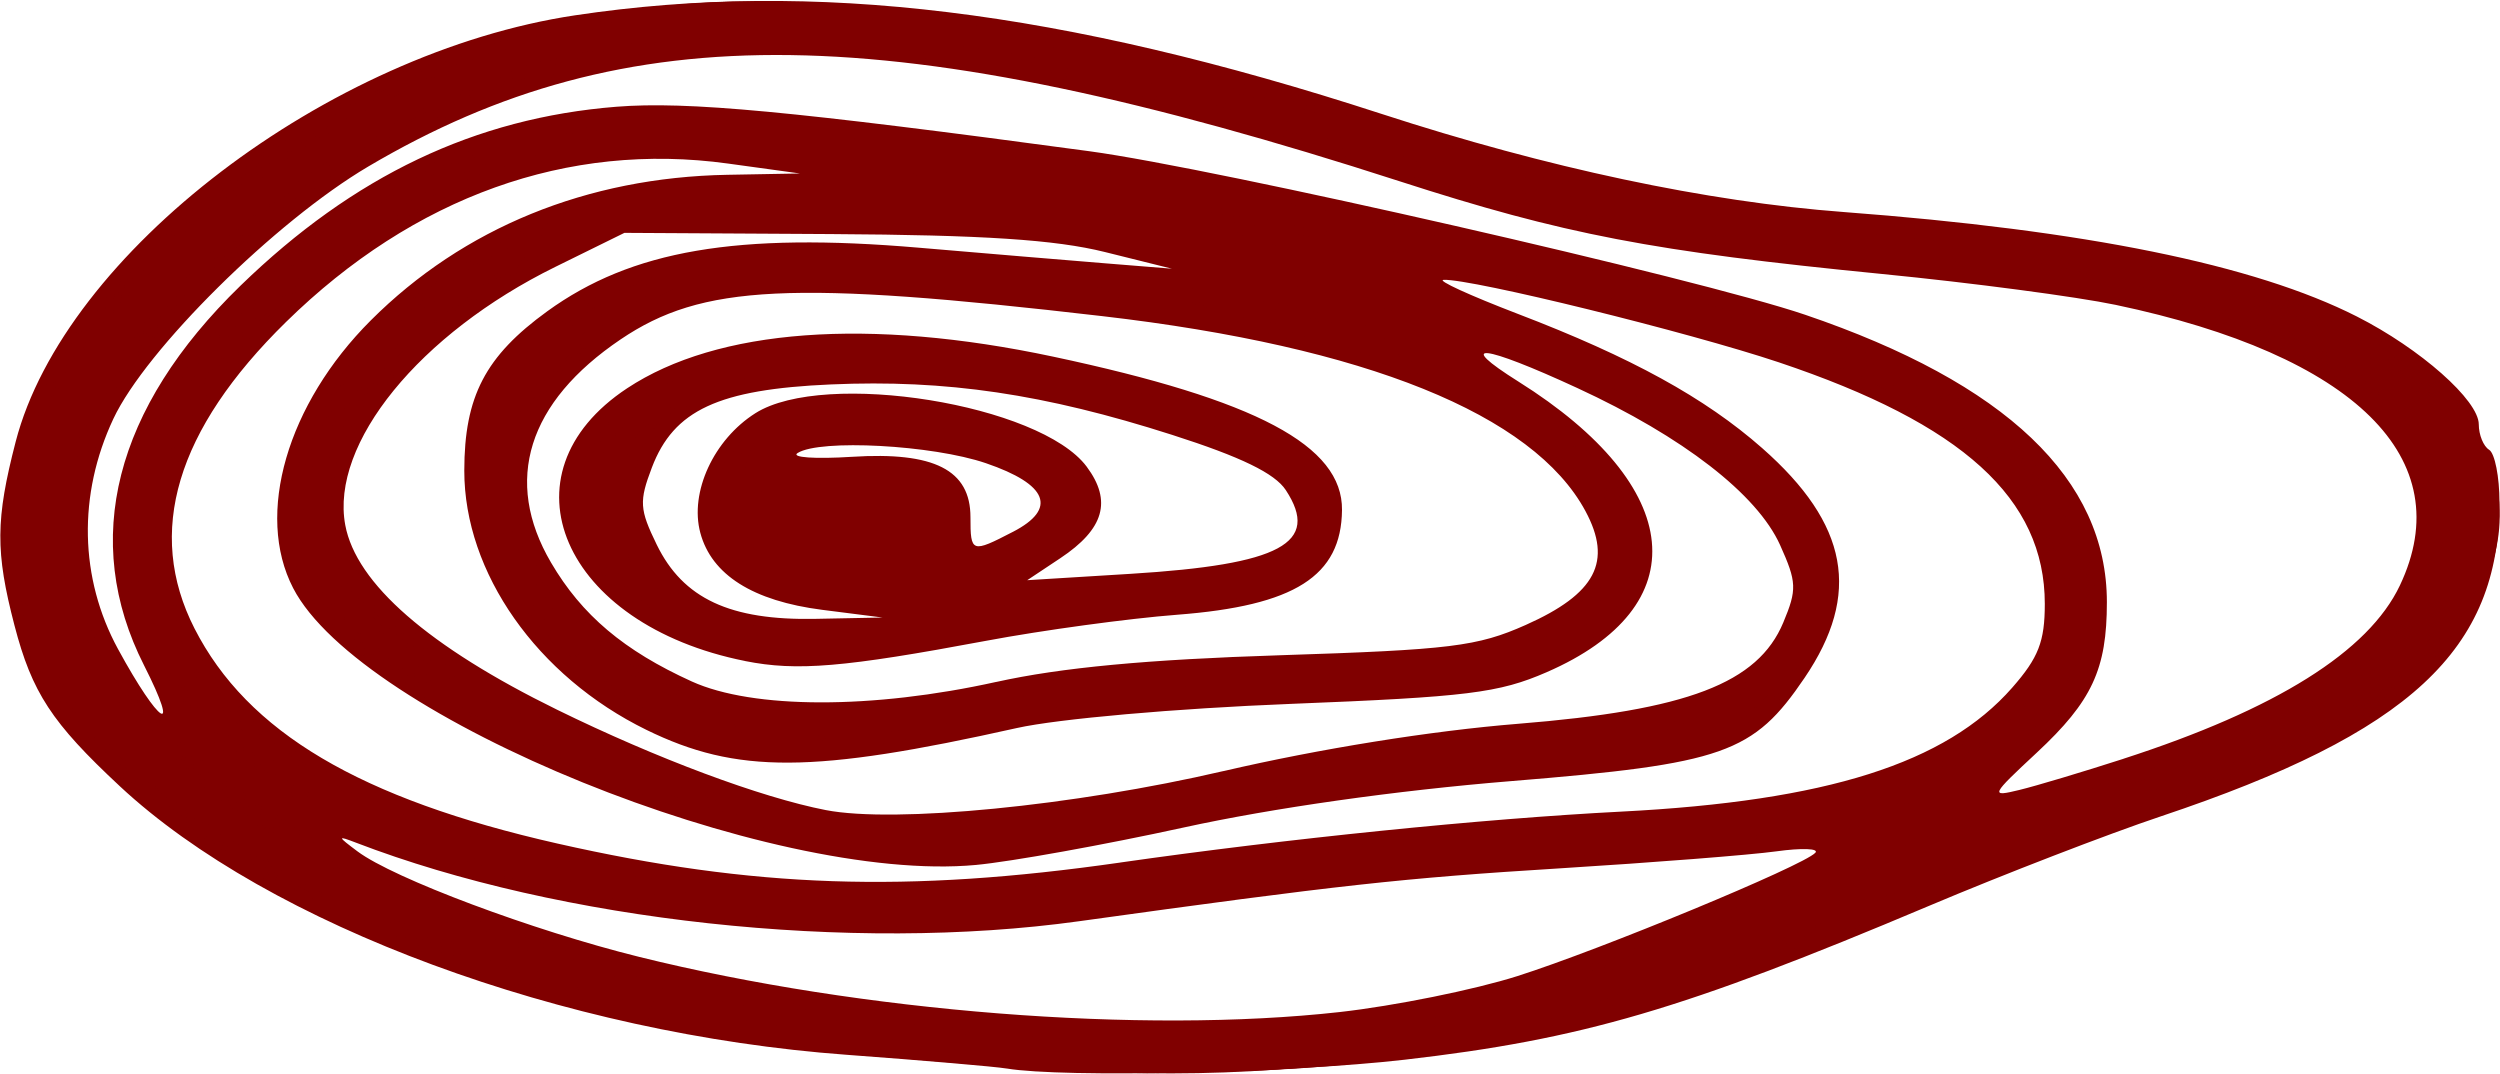 <?xml version="1.0" encoding="UTF-8" standalone="no"?>
<!-- Created with Inkscape (http://www.inkscape.org/) -->

<svg
   xmlns:dc="http://purl.org/dc/elements/1.1/"
   xmlns:cc="http://creativecommons.org/ns#"
   xmlns:rdf="http://www.w3.org/1999/02/22-rdf-syntax-ns#"
   xmlns:svg="http://www.w3.org/2000/svg"
   xmlns="http://www.w3.org/2000/svg"
   xmlns:sodipodi="http://sodipodi.sourceforge.net/DTD/sodipodi-0.dtd"
   xmlns:inkscape="http://www.inkscape.org/namespaces/inkscape"
   width="242"
   height="104"
   viewBox="0 0 64.029 27.517"
   version="1.1"
   id="svg8"
   inkscape:version="0.92.4 (5da689c313, 2019-01-14)"
   sodipodi:docname="favicon.svg">
  <defs
     id="defs2" />
  <sodipodi:namedview
     id="base"
     pagecolor="#ffffff"
     bordercolor="#666666"
     borderopacity="1.0"
     inkscape:pageopacity="0.0"
     inkscape:pageshadow="2"
     inkscape:zoom="1.979899"
     inkscape:cx="40.636751"
     inkscape:cy="51.257825"
     inkscape:document-units="mm"
     inkscape:current-layer="layer1"
     showgrid="false"
     units="px"
     inkscape:window-width="1920"
     inkscape:window-height="1017"
     inkscape:window-x="-8"
     inkscape:window-y="-8"
     inkscape:window-maximized="1" />
  <g
     inkscape:label="Layer 1"
     inkscape:groupmode="layer"
     id="layer1"
     transform="translate(0,-269.483)">
    <g
       id="g837"
       transform="translate(-114.396,61.057)"
       style="fill:#800000">
      <path
         style="fill:#800000;stroke-width:0.265"
         d="m 140.177,235.793 c -0.291,-0.049 -2.137,-0.207 -4.101,-0.352 -7.256,-0.533 -14.789,-3.316 -18.61,-6.877 -1.746,-1.627 -2.252,-2.399 -2.701,-4.125 -0.489,-1.878 -0.483,-2.711 0.032,-4.7 1.25,-4.826 8.001,-9.972 14.328,-10.921 6.104,-0.916 12.465,-0.139 20.648,2.523 4.264,1.387 8.33,2.251 11.837,2.515 6.201,0.467 10.526,1.347 13.147,2.675 1.628,0.825 3.125,2.149 3.125,2.765 0,0.267 0.119,0.56 0.265,0.65 0.146,0.09 0.265,0.694 0.265,1.343 0,3.784 -2.289,5.908 -8.672,8.045 -1.35,0.452 -4.029,1.486 -5.953,2.299 -6.28,2.651 -8.875,3.412 -13.421,3.935 -2.939,0.338 -8.754,0.466 -10.186,0.225 z m 8.527,-1.446 c 1.404,-0.157 3.453,-0.571 4.554,-0.921 2.137,-0.679 7.315,-2.822 7.631,-3.158 0.105,-0.111 -0.345,-0.128 -1,-0.037 -0.655,0.091 -3.155,0.287 -5.556,0.436 -4.027,0.25 -5.623,0.426 -12.303,1.354 -5.834,0.811 -13.278,0.001 -18.521,-2.014 -0.479,-0.184 -0.475,-0.163 0.043,0.225 0.924,0.691 4.486,2.026 7.215,2.702 5.697,1.412 12.871,1.977 17.938,1.413 z m -5.617,-3.83 c 4.278,-0.613 9.288,-1.122 12.832,-1.304 5.262,-0.27 8.312,-1.237 10.012,-3.173 0.674,-0.768 0.836,-1.183 0.836,-2.147 0,-2.698 -2.105,-4.61 -6.811,-6.187 -2.318,-0.776 -7.852,-2.139 -8.585,-2.113 -0.191,0.007 0.666,0.399 1.902,0.873 2.901,1.11 4.793,2.15 6.254,3.436 2.213,1.948 2.544,3.736 1.088,5.884 -1.314,1.938 -2.063,2.201 -7.52,2.646 -2.944,0.24 -6.097,0.687 -8.388,1.189 -2.019,0.442 -4.411,0.873 -5.316,0.958 -5.267,0.492 -15.769,-3.767 -17.488,-7.092 -0.976,-1.887 -0.155,-4.713 1.99,-6.856 2.37,-2.368 5.539,-3.662 9.129,-3.728 l 1.863,-0.034 -1.844,-0.254 c -4.103,-0.566 -8.046,0.848 -11.319,4.057 -2.817,2.763 -3.601,5.387 -2.345,7.85 1.353,2.653 4.24,4.364 9.296,5.509 5.023,1.137 8.946,1.27 14.413,0.487 z m 2.646,-2.342 c 2.456,-0.572 5.33,-1.033 7.541,-1.211 4.339,-0.349 6.145,-1.038 6.795,-2.594 0.354,-0.847 0.346,-1.034 -0.082,-1.985 -0.586,-1.3 -2.484,-2.77 -5.191,-4.02 -2.431,-1.123 -3.161,-1.203 -1.509,-0.165 4.285,2.692 4.582,5.763 0.72,7.443 -1.223,0.532 -2.03,0.632 -6.555,0.811 -2.934,0.116 -5.958,0.383 -7.011,0.618 -5.225,1.169 -7.178,1.179 -9.49,0.047 -2.801,-1.372 -4.666,-4.026 -4.664,-6.639 0.001,-1.9 0.539,-2.932 2.126,-4.082 2.157,-1.563 4.864,-2.026 9.515,-1.628 1.673,0.143 3.817,0.323 4.763,0.399 l 1.72,0.139 -1.72,-0.428 c -1.268,-0.315 -3.11,-0.436 -7.011,-0.459 l -5.292,-0.031 -1.771,0.872 c -3.479,1.713 -5.766,4.524 -5.379,6.611 0.278,1.498 2.137,3.118 5.429,4.732 2.548,1.249 5.214,2.245 6.879,2.569 1.764,0.343 6.351,-0.107 10.186,-1 z m 23.043,-0.314 c 3.915,-1.265 6.282,-2.748 7.085,-4.44 1.54,-3.245 -1.146,-5.897 -7.28,-7.187 -0.99,-0.208 -3.679,-0.564 -5.974,-0.79 -5.898,-0.581 -8.154,-1.015 -12.376,-2.379 -12.98,-4.194 -19.772,-4.29 -26.407,-0.372 -2.377,1.404 -5.692,4.685 -6.525,6.459 -0.912,1.941 -0.868,4.083 0.119,5.897 1.06,1.948 1.62,2.298 0.666,0.416 -1.621,-3.197 -0.759,-6.588 2.473,-9.724 2.898,-2.813 6.006,-4.292 9.625,-4.581 1.809,-0.144 4.474,0.106 12.113,1.139 3.269,0.442 15.605,3.26 18.332,4.188 5.146,1.751 7.73,4.211 7.73,7.362 0,1.718 -0.382,2.538 -1.795,3.854 -1.184,1.102 -1.201,1.139 -0.445,0.955 0.432,-0.105 1.63,-0.464 2.662,-0.797 z m -28.864,-1.969 c 1.662,-0.368 3.86,-0.575 7.276,-0.684 4.358,-0.14 5.047,-0.225 6.283,-0.775 1.797,-0.801 2.228,-1.622 1.531,-2.917 -1.335,-2.479 -5.622,-4.209 -12.374,-4.993 -7.954,-0.924 -10.252,-0.813 -12.335,0.594 -2.385,1.611 -3.013,3.622 -1.785,5.717 0.788,1.345 1.868,2.257 3.606,3.046 1.564,0.709 4.628,0.714 7.798,0.011 z m -6.431,-0.536 c -4.68,-0.933 -6.348,-4.791 -3.021,-6.987 2.311,-1.526 6.189,-1.813 10.907,-0.809 5.212,1.109 7.416,2.279 7.4,3.928 -0.017,1.694 -1.211,2.452 -4.225,2.683 -1.237,0.095 -3.44,0.395 -4.895,0.668 -3.638,0.681 -4.841,0.782 -6.166,0.518 z m 1.973,-1.311 c -1.774,-0.227 -2.834,-0.896 -3.122,-1.972 -0.279,-1.041 0.343,-2.389 1.412,-3.065 1.773,-1.119 7.292,-0.228 8.483,1.369 0.655,0.879 0.448,1.599 -0.674,2.345 l -0.848,0.564 2.646,-0.163 c 3.847,-0.237 4.867,-0.786 3.977,-2.144 -0.282,-0.43 -1.144,-0.849 -2.908,-1.414 -3.279,-1.05 -5.792,-1.422 -8.744,-1.293 -2.882,0.126 -4.025,0.657 -4.585,2.13 -0.329,0.864 -0.316,1.07 0.125,1.974 0.674,1.381 1.878,1.943 4.065,1.9 l 1.72,-0.034 z m 4.884,-1.997 c 1.143,-0.591 0.898,-1.216 -0.692,-1.759 -1.368,-0.467 -4.251,-0.622 -4.822,-0.26 -0.179,0.114 0.446,0.157 1.389,0.097 2.112,-0.135 3.038,0.337 3.038,1.546 0,0.913 0.03,0.923 1.088,0.375 z"
         id="path851"
         inkscape:connector-curvature="0" />
      <path
         style="fill:#800000;stroke-width:0.265"
         d="m 137.664,235.547 c -9.082,-0.808 -16.988,-3.779 -20.744,-7.794 -2.179,-2.33 -2.861,-4.687 -2.153,-7.447 0.539,-2.105 1.559,-3.695 3.651,-5.691 3.327,-3.176 7.085,-5.14 11.045,-5.773 3.145,-0.503 4.856,-0.503 8.864,-0.004 3.602,0.449 7.804,1.474 12.423,3.032 3.85,1.298 5.972,1.715 11.423,2.244 6.987,0.678 9.658,1.237 12.402,2.593 4.422,2.185 5.104,5.941 1.654,9.109 -1.509,1.386 -2.535,1.909 -6.312,3.219 -1.658,0.575 -4.622,1.728 -6.587,2.561 -4.392,1.863 -5.789,2.353 -8.996,3.159 -4.73,1.189 -9.609,1.42 -16.669,0.792 z m 10.55,-0.921 c 3.487,-0.367 5.063,-0.824 10.485,-3.035 2.619,-1.069 6.413,-2.434 8.43,-3.034 5.458,-1.624 8.03,-3.093 9.003,-5.146 0.82,-1.727 0.409,-3.426 -1.146,-4.734 -2.151,-1.81 -5.847,-2.835 -12.524,-3.475 -5.857,-0.561 -7.141,-0.811 -12.362,-2.404 -6.119,-1.867 -6.303,-1.916 -9.51,-2.519 -3.393,-0.638 -8.421,-0.692 -11.143,-0.12 -3.586,0.754 -8.564,3.777 -10.801,6.558 -2.316,2.879 -2.819,6.02 -1.37,8.546 2.569,4.478 10.963,8.171 20.653,9.085 6.096,0.575 7.175,0.604 10.285,0.276 z m -16.371,-2.803 c -5.435,-0.731 -9.9,-2.403 -12.084,-4.524 -3.708,-3.603 -2.707,-8.938 2.38,-12.686 3.116,-2.295 5.817,-3.264 9.107,-3.264 3.03,0 13.797,1.429 17,2.257 0.8,0.207 2.229,0.551 3.175,0.765 11.121,2.517 14.246,3.87 16.05,6.949 0.521,0.889 0.694,1.547 0.694,2.635 0,1.95 -0.944,3.3 -3.154,4.51 -2.053,1.124 -4.444,1.585 -10.096,1.947 -2.432,0.155 -7.187,0.633 -10.569,1.061 -6.77,0.857 -8.397,0.903 -12.505,0.35 z m 10.98,-1.018 c 3.57,-0.579 8.854,-1.14 12.568,-1.334 3.906,-0.205 6.409,-0.668 8.289,-1.533 4.97,-2.288 4.343,-6.823 -1.312,-9.485 -2.257,-1.062 -12.803,-3.843 -16.37,-4.317 -0.983,-0.13 -0.955,-0.104 0.397,0.368 0.8,0.279 2.884,0.954 4.63,1.499 8.613,2.688 11.79,5.946 9.428,9.669 -1.241,1.956 -1.788,2.119 -9.191,2.744 -2.489,0.21 -4.833,0.499 -5.21,0.642 -1.225,0.466 -6.264,1.344 -7.713,1.344 -3.935,0 -11.902,-2.826 -14.687,-5.21 -1.381,-1.182 -1.865,-2.128 -1.865,-3.649 0,-2.319 1.374,-4.448 4.006,-6.205 2.45,-1.636 4.405,-2.134 8.378,-2.134 4.048,0 4.072,-0.412 0.044,-0.752 -5.778,-0.487 -9.047,0.569 -12.615,4.074 -3.443,3.383 -3.921,6.356 -1.526,9.496 2.257,2.959 9.222,5.113 16.662,5.152 2.083,0.011 4.746,-0.149 6.085,-0.366 z m 2.666,-2.377 c 2.281,-0.529 5.402,-1.039 7.389,-1.206 4.155,-0.35 4.453,-0.413 5.911,-1.245 1.558,-0.889 2.066,-2.062 1.491,-3.439 -0.548,-1.312 -1.033,-1.824 -2.846,-3.005 -2.866,-1.868 -6.57,-3.139 -13.552,-4.653 -2.746,-0.595 -3.854,-0.693 -8.202,-0.72 l -5.027,-0.032 -2.018,0.964 c -4.026,1.923 -6.176,4.749 -5.493,7.221 0.137,0.495 0.758,1.357 1.412,1.96 1.898,1.75 8.318,4.73 11.127,5.166 1.903,0.295 6.002,-0.127 9.809,-1.01 z m -13.412,-1.04 c -2.856,-1.021 -5.174,-3.509 -5.633,-6.047 -0.421,-2.328 0.907,-4.408 3.607,-5.65 1.592,-0.732 1.815,-0.762 5.365,-0.738 2.223,0.015 5.397,0.259 7.938,0.61 6.341,0.875 9.745,2.192 12.005,4.644 0.914,0.992 1.092,1.363 1.092,2.284 0,0.915 -0.156,1.247 -0.934,1.98 -0.514,0.484 -1.377,1.017 -1.918,1.184 -0.541,0.166 -3.246,0.393 -6.011,0.503 -3.915,0.156 -5.719,0.355 -8.157,0.898 -3.4,0.758 -5.851,0.869 -7.352,0.333 z m 7.704,-1.258 c 1.82,-0.403 3.937,-0.604 7.673,-0.73 4.569,-0.154 5.283,-0.239 6.235,-0.743 1.386,-0.733 1.787,-1.236 1.76,-2.205 -0.03,-1.048 -0.851,-2.146 -2.345,-3.136 -2.662,-1.763 -6.513,-2.705 -13.588,-3.323 -6.304,-0.55 -8.423,-0.172 -10.465,1.87 -1.674,1.674 -1.807,3.648 -0.378,5.62 2.181,3.011 5.689,3.846 11.108,2.647 z m -6.404,-1.027 c -4.331,-0.74 -5.932,-4.627 -2.724,-6.61 2.166,-1.339 5.362,-1.641 9.525,-0.9 3.937,0.7 6.619,1.61 7.67,2.601 1.128,1.064 1.154,1.479 0.165,2.586 -0.732,0.819 -0.892,0.869 -3.77,1.18 -1.653,0.178 -3.959,0.497 -5.123,0.708 -3.202,0.58 -4.378,0.669 -5.743,0.436 z m 5.214,-0.932 c 0.582,-0.211 2.487,-0.515 4.233,-0.675 3.539,-0.325 4.519,-0.596 4.932,-1.368 0.532,-0.995 -0.458,-1.818 -3.351,-2.787 -3.151,-1.056 -6.13,-1.49 -8.998,-1.311 -3.294,0.206 -4.622,1.143 -4.622,3.264 0,1.284 0.735,2.374 1.962,2.908 1.079,0.47 4.513,0.452 5.843,-0.031 z m -5.068,-0.898 c -1.525,-0.93 -1.405,-2.987 0.233,-3.986 2.19,-1.335 8.353,-0.078 8.619,1.759 0.11,0.76 -1.233,1.834 -2.919,2.335 -1.966,0.584 -4.886,0.531 -5.933,-0.108 z m 7.267,-1.253 c 1.465,-0.925 -0.414,-2.216 -3.499,-2.404 -1.801,-0.11 -3.33,0.201 -3.33,0.679 0,0.125 0.923,0.174 2.051,0.109 1.743,-0.101 2.145,-0.042 2.681,0.392 0.525,0.425 0.582,0.602 0.34,1.054 -0.521,0.974 0.351,1.059 1.758,0.171 z m 3.682,-8.185 c -0.088,-0.088 -0.316,-0.097 -0.507,-0.021 -0.211,0.085 -0.148,0.147 0.16,0.16 0.279,0.011 0.435,-0.051 0.347,-0.139 z"
         id="path849"
         inkscape:connector-curvature="0" />
      <path
         style="fill:#800000;stroke-width:0.265"
         d="m 140.971,235.78 c -8.535,-0.689 -13.133,-1.74 -18.256,-4.171 -8.982,-4.263 -10.684,-10.555 -4.517,-16.704 1.93,-1.924 3.379,-2.94 6.206,-4.351 3.073,-1.533 5.048,-1.947 9.292,-1.946 5.028,0.001 8.462,0.652 15.875,3.008 5.288,1.68 7.002,2.027 13.102,2.649 5.537,0.565 7.274,0.844 9.255,1.489 5.716,1.86 7.776,5.043 5.547,8.574 -1.25,1.98 -3.149,3.113 -8.029,4.79 -1.691,0.581 -4.324,1.599 -5.852,2.263 -8.475,3.683 -15.228,4.996 -22.622,4.399 z m 8.077,-1.154 c 2.916,-0.352 5,-0.987 9.568,-2.916 2.057,-0.869 5.701,-2.18 8.098,-2.915 5.929,-1.816 7.742,-2.781 9.165,-4.877 0.817,-1.204 0.909,-2.969 0.216,-4.145 -0.571,-0.969 -2.627,-2.35 -4.564,-3.065 -1.813,-0.67 -5.501,-1.301 -9.707,-1.661 -4.708,-0.404 -6.955,-0.86 -12.193,-2.476 -5.967,-1.84 -7.235,-2.157 -10.678,-2.662 -3.533,-0.518 -5.618,-0.52 -8.596,-0.009 -3.968,0.681 -8.642,3.26 -11.334,6.254 -4.946,5.501 -3.14,10.779 5.015,14.666 4.664,2.223 8.442,3.114 16.536,3.902 2.11,0.205 6.378,0.157 8.474,-0.096 z m -18.131,-3.033 c -6.811,-1.068 -11.087,-3.298 -12.717,-6.629 -1.401,-2.863 -0.532,-5.822 2.645,-9.009 2.282,-2.29 5.322,-3.901 8.295,-4.396 1.994,-0.332 3.222,-0.235 12.758,1.007 3.356,0.437 15.649,3.229 18.525,4.208 5.129,1.745 7.647,4.117 7.663,7.222 0.01,2.026 -1.179,3.505 -3.772,4.691 -1.974,0.903 -4.55,1.333 -10.113,1.689 -2.474,0.158 -6.701,0.585 -9.393,0.948 -5.433,0.732 -10.335,0.828 -13.891,0.27 z m 11.788,-0.668 c 2.418,-0.459 7.802,-1.043 12.157,-1.318 5.122,-0.325 7.787,-0.873 9.613,-1.979 2.148,-1.3 2.919,-2.779 2.502,-4.798 -0.652,-3.152 -4.542,-5.189 -13.835,-7.244 -1.455,-0.322 -3.063,-0.696 -3.572,-0.832 -3.445,-0.92 -8.379,-1.642 -7.892,-1.155 0.073,0.073 0.837,0.262 1.698,0.42 3.014,0.552 10.468,2.899 12.675,3.991 3.098,1.532 5.161,3.655 5.161,5.309 0,1.548 -1.476,3.577 -3.029,4.166 -0.429,0.163 -2.989,0.471 -5.689,0.686 -2.7,0.215 -5.801,0.615 -6.893,0.89 -3.399,0.856 -7.084,1.379 -8.413,1.196 -5.584,-0.771 -12.971,-3.91 -14.607,-6.208 -2.474,-3.474 1.322,-8.887 7.328,-10.452 0.957,-0.249 2.786,-0.398 4.965,-0.403 3.953,-0.009 4.001,-0.329 0.119,-0.806 -4.802,-0.591 -7.91,-0.005 -11.054,2.081 -3.031,2.012 -5.002,4.538 -5.464,7.004 -0.392,2.088 1.466,5.221 3.962,6.685 2.197,1.288 6.798,2.549 11.124,3.049 2.091,0.242 7.217,0.085 9.142,-0.281 z m 3.294,-2.458 c 2.487,-0.588 5.272,-1.044 7.458,-1.219 3.954,-0.317 5.284,-0.74 6.43,-2.046 1.307,-1.488 0.982,-2.831 -1.164,-4.808 -3.36,-3.097 -12.232,-5.777 -21.254,-6.419 -5.889,-0.419 -8.305,0.14 -11.606,2.686 -3.291,2.539 -3.868,5.225 -1.608,7.485 1.579,1.579 7.258,4.403 10.632,5.288 0.291,0.076 2.017,0.101 3.836,0.055 2.665,-0.067 4.078,-0.266 7.276,-1.023 z m -12.965,-0.958 c -1.541,-0.272 -3.006,-1.127 -4.42,-2.579 -1.468,-1.507 -2.063,-2.793 -2.063,-4.458 0,-1.517 0.483,-2.467 1.854,-3.639 1.586,-1.358 3.493,-1.863 6.915,-1.832 4.311,0.039 11.274,1.003 14.206,1.967 4.973,1.636 7.617,4.238 6.658,6.554 -0.72,1.739 -4.243,2.752 -8.598,2.473 -1.825,-0.117 -3.113,-0.018 -5.517,0.423 -1.725,0.316 -3.392,0.67 -3.704,0.786 -0.877,0.326 -4.151,0.513 -5.331,0.305 z m 6.747,-1.278 c 1.103,-0.267 3.616,-0.472 7.011,-0.571 5.09,-0.149 5.348,-0.183 6.783,-0.888 2.487,-1.221 2.676,-2.773 0.575,-4.71 -1.493,-1.377 -3.997,-2.522 -6.933,-3.171 -3.06,-0.677 -10.823,-1.403 -13.157,-1.23 -2.729,0.202 -5.093,1.53 -6.077,3.414 -0.48,0.919 -0.478,2.68 0.003,3.612 0.468,0.905 2.455,2.759 3.582,3.341 1.885,0.975 4.729,1.045 8.212,0.203 z m -7.671,-1.642 c -1.565,-0.54 -2.787,-1.665 -3.081,-2.837 -0.379,-1.508 1.38,-3.444 3.714,-4.089 1.245,-0.344 5.886,-0.344 6.812,-5.3e-4 0.414,0.154 -0.442,0.232 -2.553,0.234 -3.417,0.004 -4.338,0.225 -5.487,1.321 -2.096,1.999 -0.522,5.039 2.908,5.616 l 1.256,0.211 -1.058,0.022 c -0.582,0.012 -1.712,-0.203 -2.511,-0.479 z m 7.274,-0.417 c 0.437,-0.2 1.27,-0.355 1.852,-0.344 l 1.058,0.019 -1.323,0.34 c -1.824,0.469 -2.628,0.461 -1.587,-0.016 z m -5.027,-0.561 c -1.824,-0.494 -2.309,-2.602 -0.907,-3.944 0.783,-0.749 0.896,-0.775 3.125,-0.726 2.61,0.058 5.137,0.826 5.608,1.706 0.436,0.815 -0.308,1.687 -1.97,2.309 -1.443,0.54 -4.866,0.923 -5.855,0.655 z m 6.329,-1.444 c 0.452,-0.356 0.682,-0.763 0.631,-1.117 -0.188,-1.301 -5.377,-2.163 -6.923,-1.15 -0.786,0.515 -0.959,1.135 -0.236,0.846 0.872,-0.349 3.373,-0.451 4.101,-0.168 0.785,0.305 0.995,1.246 0.41,1.831 -0.583,0.583 1.247,0.363 2.016,-0.242 z m 3.279,1.437 c 0.191,-0.076 0.419,-0.067 0.507,0.021 0.088,0.088 -0.068,0.15 -0.347,0.139 -0.308,-0.013 -0.371,-0.075 -0.16,-0.16 z m 2.902,-0.549 c 0.959,-0.477 1.311,-1.323 0.883,-2.123 -0.348,-0.65 -2.076,-1.475 -4.29,-2.048 -1.832,-0.474 -2.811,-0.9 -2.091,-0.908 0.218,-0.003 1.463,0.29 2.765,0.65 2.614,0.723 4.196,1.755 4.325,2.822 0.097,0.799 -1.088,2.08 -1.901,2.056 -0.454,-0.014 -0.396,-0.098 0.309,-0.449 z"
         id="path847"
         inkscape:connector-curvature="0" />
      <path
         style="fill:#800000;stroke-width:0.265"
         d="m 141.632,235.78 c -15.672,-0.821 -26.988,-6.516 -26.988,-13.582 0,-5.159 6.492,-11.229 14.023,-13.112 1.423,-0.356 2.883,-0.491 5.159,-0.477 4.734,0.028 8.879,0.855 16.334,3.257 4.647,1.497 6.955,1.973 11.579,2.386 5.043,0.451 8.392,1 10.624,1.742 4.84,1.609 6.901,4.322 5.569,7.333 -1.072,2.423 -3.311,3.948 -8.251,5.618 -1.385,0.468 -4.593,1.716 -7.127,2.772 -5.552,2.313 -10.49,3.639 -14.838,3.984 -1.673,0.133 -3.4,0.222 -3.836,0.199 -0.437,-0.024 -1.449,-0.077 -2.249,-0.119 z m 10.583,-1.62 c 1.091,-0.295 3.83,-1.304 6.085,-2.242 2.256,-0.938 6.104,-2.322 8.553,-3.074 5.2,-1.598 6.685,-2.293 8.255,-3.863 2.045,-2.045 2.143,-4.535 0.244,-6.201 -2.451,-2.152 -5.815,-3.123 -12.951,-3.739 -4.929,-0.425 -7.529,-0.953 -13.002,-2.638 -6.355,-1.957 -9.707,-2.653 -13.655,-2.836 -3.789,-0.176 -6.498,0.214 -9.167,1.317 -4.321,1.787 -8.695,5.608 -9.815,8.574 -1.989,5.267 1.766,9.75 10.799,12.895 5.19,1.806 10.573,2.54 17.773,2.423 3.901,-0.064 5.298,-0.189 6.879,-0.616 z m -20.77,-2.591 c -9.039,-1.386 -13.726,-4.536 -13.75,-9.241 -0.027,-5.267 6.795,-10.765 13.353,-10.76 2.354,0.002 11.86,1.119 14.817,1.741 7.674,1.615 14.11,3.291 16.494,4.295 4.527,1.906 6.515,4.844 5.347,7.904 -1.135,2.972 -4.946,4.317 -13.506,4.766 -1.746,0.091 -5.932,0.514 -9.302,0.94 -6.65,0.839 -9.767,0.922 -13.453,0.357 z m 12.7,-0.715 c 3.324,-0.569 6.984,-0.953 11.774,-1.236 5.124,-0.303 7.746,-1.033 9.614,-2.678 3.848,-3.387 0.943,-7.809 -6.572,-10.003 -2.035,-0.594 -9.693,-2.41 -13.589,-3.222 -1.362,-0.284 -3.148,-0.518 -3.969,-0.52 -0.821,-0.002 -2.207,-0.187 -3.08,-0.409 -0.873,-0.223 -3.314,-0.473 -5.424,-0.555 -3.49,-0.136 -3.992,-0.097 -5.556,0.434 -4.644,1.575 -8.991,6.119 -8.991,9.398 0,1.429 1.04,3.567 2.354,4.843 1.841,1.787 4.49,2.854 9.679,3.898 2.727,0.549 3.753,0.626 7.276,0.548 2.256,-0.05 5.173,-0.274 6.482,-0.498 z m -8.119,-0.938 c -0.245,-0.099 0.886,-0.193 2.514,-0.209 1.687,-0.017 2.732,0.061 2.431,0.18 -0.648,0.256 -4.328,0.277 -4.944,0.029 z m -6.168,-1.733 c -3.769,-1.456 -4.959,-2.088 -6.363,-3.382 -1.489,-1.373 -1.874,-2.499 -1.471,-4.3 0.587,-2.623 3.439,-5.365 6.761,-6.5 1.374,-0.47 2.208,-0.535 6.615,-0.519 2.773,0.01 5.28,0.122 5.571,0.248 0.307,0.133 -1.42,0.164 -4.121,0.074 -4.242,-0.142 -4.812,-0.106 -6.493,0.405 -1.964,0.596 -4.545,2.131 -5.697,3.386 -2.433,2.652 -2.425,4.943 0.024,7.04 1.202,1.029 5.658,3.427 7.747,4.169 0.768,0.273 1.158,0.498 0.867,0.499 -0.291,0.002 -1.839,-0.502 -3.44,-1.121 z m 14.023,0.891 c 0.291,-0.125 0.767,-0.227 1.058,-0.227 h 0.529 l -0.529,0.227 c -0.291,0.125 -0.767,0.227 -1.058,0.227 h -0.529 z m 4.101,-0.955 c 0.655,-0.207 2.99,-0.55 5.188,-0.761 4.295,-0.413 5.054,-0.606 6.386,-1.622 0.968,-0.738 1.125,-0.508 0.337,0.494 -1.008,1.281 -2.488,1.559 -11.514,2.16 l -1.587,0.106 z m -16.598,-1.137 c -1.667,-0.779 -3.629,-2.746 -4.305,-4.317 -1.674,-3.892 1.143,-7.217 6.388,-7.54 2.463,-0.151 8.306,0.306 9.265,0.726 0.615,0.269 0.614,0.27 -0.058,0.14 -1.708,-0.33 -9.43,-0.463 -10.461,-0.18 -1.307,0.358 -3.028,1.483 -3.822,2.497 -1.885,2.409 -0.616,5.668 2.965,7.609 1.643,0.891 1.735,0.908 4.683,0.881 3.923,-0.036 3.266,0.504 -0.758,0.624 -2.329,0.07 -2.959,-0.001 -3.898,-0.44 z m 9.057,-0.68 c 0.582,-0.199 1.475,-0.361 1.984,-0.359 0.834,0.002 0.86,0.023 0.259,0.205 -0.367,0.111 -1.26,0.273 -1.984,0.359 l -1.318,0.157 z m 12.666,-1.014 c 0.272,-0.173 0.866,-0.557 1.319,-0.852 2.427,-1.582 1.03,-4.429 -3.124,-6.364 -1.026,-0.478 -1.709,-0.877 -1.518,-0.886 0.827,-0.041 4.335,1.964 5.337,3.051 0.901,0.978 1.063,1.329 1.063,2.304 0,1.469 -0.824,2.328 -2.721,2.835 -0.706,0.189 -0.767,0.174 -0.356,-0.087 z m -22.203,-1.358 c -0.999,-0.599 -1.431,-1.159 -1.817,-2.354 -0.222,-0.688 0.562,-2.2 1.478,-2.853 0.962,-0.685 3.181,-1.293 4.584,-1.256 1.007,0.026 0.99,0.039 -0.362,0.264 -3.044,0.506 -4.396,1.777 -4.177,3.926 0.096,0.935 0.318,1.363 1.069,2.051 1.115,1.022 0.739,1.13 -0.776,0.222 z m 2.381,-1.061 c -0.91,-0.91 -0.863,-2.088 0.124,-3.075 0.649,-0.649 0.979,-0.771 2.051,-0.756 l 1.277,0.018 -1.306,0.351 c -1.199,0.322 -2.002,0.941 -2.002,1.545 0,0.133 0.208,0.156 0.463,0.049 2.682,-1.117 6.059,-0.311 4.751,1.134 -0.6,0.663 -0.57,0.849 0.143,0.881 1.454,0.064 -0.811,0.451 -2.79,0.476 -1.856,0.024 -2.128,-0.039 -2.712,-0.623 z m 27.171,-0.533 c -0.183,-0.505 -0.951,-1.472 -1.707,-2.149 -1.118,-1.001 -1.209,-1.138 -0.485,-0.736 1.198,0.667 2.682,2.432 2.682,3.189 0,0.836 -0.101,0.773 -0.49,-0.304 z m -19.262,-0.36 c 0.241,-0.266 0.438,-0.605 0.438,-0.753 0,-0.508 -0.96,-1.136 -2.529,-1.655 -1.338,-0.442 -1.415,-0.498 -0.513,-0.377 1.452,0.195 3.421,1.181 3.529,1.767 0.093,0.502 -0.637,1.502 -1.097,1.502 -0.146,0 -0.068,-0.218 0.173,-0.484 z m 6.415,-1.275 c -0.63,-0.79 -0.661,-0.893 -0.195,-0.643 0.538,0.288 1.24,1.289 1.043,1.486 -0.054,0.053 -0.435,-0.326 -0.848,-0.843 z m -1.677,-1.16 c -0.327,-0.132 -0.595,-0.291 -0.595,-0.355 0,-0.197 1.058,0.149 1.21,0.396 0.168,0.272 0.161,0.272 -0.615,-0.04 z m 10.451,-0.937 c -0.989,-0.537 -0.929,-0.76 0.066,-0.246 0.437,0.226 0.794,0.467 0.794,0.536 0,0.17 -0.028,0.161 -0.86,-0.29 z m -10.385,-2.125 -1.323,-0.362 1.392,0.138 c 0.765,0.076 1.658,0.245 1.984,0.376 0.585,0.235 0.584,0.238 -0.069,0.224 -0.364,-0.008 -1.257,-0.177 -1.984,-0.376 z m -2.316,-1.893 c -1.129,-0.228 -2,-0.466 -1.935,-0.53 0.173,-0.173 3.675,0.455 4.127,0.741 0.493,0.312 0.315,0.295 -2.191,-0.211 z"
         id="path845"
         inkscape:connector-curvature="0" />
      <path
         style="fill:#800000;stroke-width:0.265"
         d="m 135.812,235.154 c -13.096,-2 -21.167,-6.988 -21.167,-13.08 0,-1.803 1.312,-4.536 3.136,-6.531 2.401,-2.627 7.172,-5.498 10.49,-6.312 1.832,-0.45 5.695,-0.692 7.925,-0.497 3.719,0.325 8.221,1.375 13.955,3.254 4.474,1.466 6.589,1.874 13.254,2.557 8.01,0.821 11.352,1.891 13.687,4.381 1.063,1.134 1.166,1.364 1.166,2.59 0,1.09 -0.166,1.588 -0.874,2.616 -1.458,2.119 -3.409,3.296 -7.972,4.808 -1.237,0.41 -3.796,1.395 -5.688,2.19 -5.412,2.273 -8.26,3.192 -12.857,4.151 -2.727,0.569 -10.956,0.5 -15.056,-0.127 z m 14.794,-0.553 c 2.096,-0.37 3.567,-0.872 8.195,-2.792 2.239,-0.929 5.453,-2.095 7.144,-2.591 6.261,-1.837 7.681,-2.506 9.488,-4.466 2.951,-3.202 1.089,-6.655 -4.563,-8.462 -1.81,-0.579 -5.413,-1.148 -9.525,-1.504 -4.524,-0.392 -6.651,-0.818 -11.112,-2.224 -5.062,-1.596 -7.24,-2.171 -10.187,-2.69 -3.257,-0.574 -8.288,-0.582 -10.644,-0.018 -5.141,1.231 -10.718,5.278 -12.519,9.085 -0.912,1.927 -0.903,4.362 0.021,6.186 2.557,5.047 11.674,8.867 23.274,9.752 3.443,0.263 8.075,0.14 10.428,-0.275 z m -16.447,-3.055 c 0.182,-0.073 0.48,-0.073 0.661,0 0.182,0.073 0.033,0.133 -0.331,0.133 -0.364,0 -0.513,-0.06 -0.331,-0.133 z m -2.91,-0.265 c 0.182,-0.073 0.48,-0.073 0.661,0 0.182,0.073 0.033,0.133 -0.331,0.133 -0.364,0 -0.513,-0.06 -0.331,-0.133 z m -4.391,-0.761 c -6.1,-1.728 -9.036,-4.418 -9.036,-8.279 0,-2.231 1.102,-4.309 3.427,-6.461 1.748,-1.618 4.428,-3.183 5.999,-3.501 0.442,-0.09 0.219,0.075 -0.532,0.393 -3.144,1.332 -6.623,4.339 -7.703,6.66 -1.303,2.8 -0.632,5.649 1.844,7.829 1.831,1.611 4.706,2.814 8.872,3.711 1.139,0.245 1.15,0.257 0.265,0.265 -0.509,0.005 -1.92,-0.273 -3.135,-0.617 z m 18.816,0.224 c 0.257,-0.067 0.615,-0.063 0.794,0.01 0.179,0.072 -0.032,0.127 -0.468,0.122 -0.437,-0.005 -0.583,-0.065 -0.326,-0.132 z m 7.803,-0.798 c 0.329,-0.063 0.805,-0.061 1.058,0.005 0.253,0.066 -0.016,0.118 -0.598,0.115 -0.582,-0.003 -0.789,-0.057 -0.46,-0.12 z m 8.997,-1.119 c 3.103,-1.15 4.824,-2.92 4.824,-4.961 0,-2.335 -1.608,-4.251 -4.888,-5.825 -1.022,-0.491 -1.561,-0.813 -1.198,-0.715 0.364,0.097 1.416,0.543 2.339,0.99 4.17,2.021 5.616,5.987 3.132,8.587 -0.973,1.019 -3.044,2.059 -4.545,2.283 -1.014,0.152 -1,0.137 0.335,-0.358 z m -12.999,-0.818 c 0.126,-0.125 1.728,-0.356 3.561,-0.513 3.676,-0.316 4.618,-0.523 5.954,-1.311 0.952,-0.562 1.218,-0.379 0.438,0.302 -0.895,0.78 -1.638,1.001 -4.214,1.252 -4.487,0.436 -5.976,0.507 -5.738,0.271 z m -20.808,-0.372 c -2.97,-1.095 -5.532,-2.798 -6.224,-4.137 -0.556,-1.076 -0.484,-3.055 0.161,-4.387 1.087,-2.246 4.822,-4.952 7.279,-5.275 0.991,-0.13 0.968,-0.106 -0.527,0.56 -3.508,1.562 -5.927,3.793 -6.526,6.02 -0.612,2.273 0.79,4.087 4.849,6.274 1.128,0.608 2.051,1.154 2.051,1.214 0,0.13 0.085,0.152 -1.061,-0.27 z m 3.839,-0.396 c -1.255,-0.304 -2.155,-0.866 -3.547,-2.217 -1.644,-1.595 -2.248,-2.841 -2.229,-4.605 0.025,-2.444 2.084,-4.491 4.995,-4.964 0.997,-0.162 0.969,-0.132 -0.594,0.648 -1.885,0.94 -3.432,2.585 -3.682,3.912 -0.251,1.335 0.318,2.867 1.57,4.23 1.142,1.244 3.753,2.691 4.943,2.739 0.364,0.015 0.959,0.122 1.323,0.238 0.518,0.166 0.375,0.212 -0.661,0.211 -0.728,-3.9e-4 -1.68,-0.087 -2.117,-0.193 z m 3.903,-0.201 c 0.255,-0.067 0.671,-0.067 0.926,0 0.255,0.067 0.046,0.121 -0.463,0.121 -0.509,0 -0.718,-0.054 -0.463,-0.121 z m 18.973,-3.257 c 0.642,-1.105 0.663,-1.468 0.141,-2.514 l -0.396,-0.794 0.53,0.625 c 0.725,0.856 0.67,1.969 -0.142,2.866 l -0.672,0.742 z m -25.283,-0.635 c -1.299,-1.299 -1.259,-2.507 0.128,-3.894 1.357,-1.357 2.296,-1.435 1.117,-0.092 -1.023,1.165 -1.138,2.903 -0.274,4.117 0.756,1.061 0.138,0.978 -0.971,-0.131 z m 3.198,-0.427 c -0.661,-0.731 -0.618,-2.02 0.09,-2.659 0.314,-0.284 0.453,-0.372 0.309,-0.197 -0.292,0.354 -0.352,1.79 -0.103,2.44 0.088,0.23 0.345,0.419 0.57,0.419 0.345,0 0.332,-0.085 -0.077,-0.537 -0.456,-0.504 -0.459,-0.565 -0.04,-0.984 0.66,-0.66 3.897,-0.809 4.499,-0.208 0.652,0.652 0.143,1.404 -1.081,1.599 -0.544,0.087 -1.196,0.271 -1.448,0.408 -0.8,0.435 -2.201,0.29 -2.719,-0.282 z m 8.272,-1.723 c -0.123,-0.643 -0.098,-0.668 0.285,-0.285 0.3,0.3 0.338,0.501 0.135,0.705 -0.204,0.204 -0.323,0.084 -0.42,-0.42 z m 16.685,-4.54 c 0.191,-0.076 0.419,-0.067 0.507,0.021 0.088,0.088 -0.068,0.15 -0.347,0.139 -0.308,-0.013 -0.371,-0.075 -0.16,-0.16 z m -4.233,-1.058 c 0.191,-0.076 0.419,-0.067 0.507,0.021 0.088,0.088 -0.068,0.15 -0.347,0.139 -0.308,-0.013 -0.371,-0.075 -0.16,-0.16 z m -3.721,-0.788 c 0.182,-0.073 0.48,-0.073 0.661,0 0.182,0.073 0.033,0.133 -0.331,0.133 -0.364,0 -0.513,-0.06 -0.331,-0.133 z m -11.84,-1.941 c -0.602,-0.193 -0.579,-0.213 0.265,-0.223 0.509,-0.006 1.402,0.087 1.984,0.208 l 1.058,0.219 -1.323,0.004 c -0.728,0.002 -1.621,-0.091 -1.984,-0.208 z m -9.657,-0.79 c 0.794,-0.205 4.287,-0.353 4.079,-0.172 -0.061,0.053 -1.182,0.159 -2.491,0.237 -1.334,0.079 -2.032,0.051 -1.587,-0.064 z"
         id="path843"
         inkscape:connector-curvature="0" />
      <path
         style="fill:#800000;stroke-width:0.265"
         d="m 138.59,235.446 c -0.291,-0.116 -1.422,-0.295 -2.514,-0.399 -6.815,-0.645 -14.538,-3.538 -18.06,-6.765 -2.188,-2.005 -3.372,-4.191 -3.372,-6.225 0,-0.779 0.106,-1.482 0.235,-1.562 0.129,-0.08 0.315,-0.474 0.412,-0.876 0.258,-1.066 1.845,-3.368 3.271,-4.746 2.431,-2.348 5.919,-4.373 9.356,-5.431 1.66,-0.511 2.51,-0.595 5.908,-0.582 4.963,0.019 9.444,0.9 15.875,3.122 3.421,1.182 3.012,1.207 -0.757,0.047 -6.902,-2.125 -9.889,-2.668 -14.589,-2.651 -4.288,0.015 -6.004,0.386 -9.225,1.992 -2.604,1.298 -4.131,2.413 -6.027,4.402 -2.143,2.246 -2.963,3.976 -2.985,6.293 -0.015,1.579 0.098,2.062 0.769,3.273 2.626,4.743 10.941,8.379 21.57,9.433 9.409,0.933 12.394,0.455 21.96,-3.515 1.382,-0.574 3.823,-1.425 5.424,-1.892 5.816,-1.697 8.543,-3.019 10.016,-4.856 1.119,-1.395 1.293,-3.616 0.389,-4.947 -1.223,-1.8 -3.753,-3.085 -7.891,-4.01 -2.232,-0.499 -2.236,-0.502 -0.604,-0.356 3.917,0.35 7.885,2.01 9.493,3.972 0.847,1.034 0.967,1.353 0.941,2.51 -0.016,0.729 -0.153,1.472 -0.304,1.65 -0.151,0.178 -0.612,0.801 -1.025,1.383 -1.045,1.473 -3.039,2.578 -7.613,4.223 -2.161,0.777 -5.686,2.137 -7.834,3.022 -3.36,1.385 -5.804,2.121 -11.512,3.469 -1.322,0.312 -10.533,0.33 -11.307,0.022 z m 25.804,-7.336 c 1.404,-0.936 2.66,-2.365 2.916,-3.317 0.319,-1.183 0.144,-2.061 -0.726,-3.655 -0.579,-1.06 -0.588,-1.118 -0.084,-0.529 1.366,1.596 1.696,3.671 0.841,5.296 -0.459,0.872 -2.675,2.642 -3.308,2.642 -0.161,0 8e-4,-0.196 0.361,-0.436 z m -43.678,-0.496 c -1.846,-1.353 -2.914,-3.363 -2.876,-5.418 0.031,-1.693 0.377,-1.86 0.389,-0.189 0.014,1.982 0.678,3.406 2.381,5.109 0.641,0.641 1.132,1.165 1.091,1.165 -0.041,0 -0.484,-0.3 -0.985,-0.668 z m 30.243,0.221 c 0.255,-0.067 0.671,-0.067 0.926,0 0.255,0.067 0.046,0.121 -0.463,0.121 -0.509,0 -0.718,-0.054 -0.463,-0.121 z m 2.385,-0.272 c 0.402,-0.061 0.998,-0.059 1.323,0.004 0.325,0.063 -0.004,0.113 -0.731,0.111 -0.728,-0.002 -0.994,-0.053 -0.592,-0.114 z m 4.031,-0.572 c 0.728,-0.264 1.561,-0.569 1.852,-0.677 0.425,-0.159 0.401,-0.093 -0.124,0.335 -0.624,0.509 -1.7,0.85 -2.621,0.831 -0.236,-0.005 0.165,-0.225 0.893,-0.489 z m -31.221,-0.601 c -1.782,-0.908 -3.154,-2.093 -3.758,-3.248 -0.478,-0.914 -0.331,-2.864 0.309,-4.102 0.981,-1.898 3.305,-3.804 5.643,-4.629 1.563,-0.551 1.384,-0.3 -0.402,0.568 -0.833,0.405 -2.249,1.453 -3.147,2.33 -3.393,3.316 -2.848,6.12 1.724,8.863 2.069,1.242 1.871,1.358 -0.369,0.217 z m 5.241,0.319 c -0.61,-0.277 -1.646,-0.998 -2.302,-1.603 -2.885,-2.66 -3.074,-6.312 -0.426,-8.235 0.659,-0.479 2.646,-1.38 2.646,-1.201 0,0.052 -0.583,0.492 -1.295,0.978 -4.327,2.952 -3.244,7.663 2.282,9.936 1.069,0.439 1.328,0.628 0.865,0.628 -0.364,2.5e-4 -1.16,-0.226 -1.77,-0.503 z m -1.274,-3.563 c -1.232,-1.232 -1.087,-3.013 0.337,-4.133 0.933,-0.734 1.256,-0.646 0.616,0.168 -0.842,1.07 -0.965,2.305 -0.353,3.542 0.593,1.198 0.348,1.37 -0.601,0.422 z m 4.293,-0.884 c -0.653,-0.722 -0.567,-1.032 0.378,-1.362 2.191,-0.764 4.914,0.171 3.599,1.235 -0.182,0.147 -1.049,0.349 -1.926,0.448 -1.373,0.156 -1.659,0.111 -2.051,-0.322 z m -1.412,-0.181 c -0.081,-0.21 -0.1,-0.597 -0.043,-0.86 0.065,-0.299 0.155,-0.156 0.241,0.381 0.144,0.901 0.05,1.127 -0.198,0.478 z m -14.651,-2.146 c -0.008,-0.896 3.222,-4.709 4.628,-5.464 0.291,-0.156 -0.282,0.464 -1.274,1.379 -0.992,0.915 -2.151,2.271 -2.577,3.013 -0.426,0.743 -0.776,1.225 -0.777,1.071 z m 46.763,-5.056 c 0.182,-0.073 0.48,-0.073 0.661,0 0.182,0.073 0.033,0.133 -0.331,0.133 -0.364,0 -0.513,-0.06 -0.331,-0.133 z m -3.568,-0.279 c 0.402,-0.061 0.997,-0.059 1.323,0.004 0.325,0.063 -0.004,0.113 -0.731,0.111 -0.728,-0.002 -0.994,-0.053 -0.592,-0.114 z m -2.38,-0.258 c 0.257,-0.067 0.615,-0.063 0.794,0.01 0.179,0.072 -0.032,0.127 -0.468,0.122 -0.437,-0.005 -0.583,-0.065 -0.326,-0.132 z m -3.114,-0.346 c -0.708,-0.18 -0.722,-0.202 -0.132,-0.202 0.364,0 1.019,0.091 1.455,0.202 0.708,0.18 0.722,0.202 0.132,0.202 -0.364,0 -1.019,-0.091 -1.455,-0.202 z m -2.381,-0.529 c -0.674,-0.29 0.021,-0.29 0.926,0 0.532,0.17 0.558,0.213 0.132,0.22 -0.291,0.004 -0.767,-0.095 -1.058,-0.22 z"
         id="path841"
         inkscape:connector-curvature="0" />
      <path
         style="fill:#800000;stroke-width:0.265"
         d="m 139.251,235.459 c 0,-0.127 -0.982,-0.313 -2.183,-0.414 -8.093,-0.681 -17.071,-4.183 -20.172,-7.867 -1.221,-1.451 -2.252,-3.874 -2.252,-5.294 0,-0.702 0.1,-1.276 0.223,-1.276 0.122,0 0.362,-0.465 0.532,-1.034 1.174,-3.92 8.233,-9.306 13.4,-10.224 0.582,-0.104 1.194,-0.295 1.359,-0.426 0.166,-0.131 1.951,-0.205 3.969,-0.164 l 3.668,0.074 -2.646,0.197 c -4.115,0.306 -6.465,0.717 -8.334,1.457 -4.396,1.741 -8.578,5.189 -10.039,8.278 -2.187,4.623 -0.016,8.729 6.36,12.026 5.662,2.928 12.865,4.368 21.853,4.368 2.217,1.4e-4 3.822,0.109 3.918,0.265 0.107,0.173 -1.541,0.265 -4.747,0.265 -2.701,0 -4.91,-0.104 -4.91,-0.23 z m 11.654,-0.675 c 1.727,-0.364 5.011,-1.55 9.777,-3.532 1.382,-0.575 4.237,-1.546 6.344,-2.157 4.442,-1.29 6.975,-2.526 8.448,-4.124 2.695,-2.924 1.786,-5.867 -2.488,-8.062 -1.015,-0.521 -1.301,-0.751 -0.794,-0.636 1.495,0.336 3.704,1.635 4.829,2.837 1.047,1.12 1.124,1.306 1.124,2.689 0,0.924 -0.1,1.424 -0.265,1.323 -0.146,-0.09 -0.265,0.005 -0.265,0.212 0,0.699 -2.071,2.733 -3.619,3.555 -0.847,0.45 -2.5,1.127 -3.673,1.506 -1.173,0.378 -3.435,1.236 -5.027,1.907 -5.223,2.199 -6.692,2.742 -9.886,3.652 -1.735,0.495 -3.848,0.966 -4.696,1.048 l -1.542,0.148 z m -19.658,-8.242 c -1.026,-0.557 -0.91,-0.749 0.132,-0.219 0.997,0.507 1.174,0.639 0.838,0.624 -0.133,-0.006 -0.57,-0.188 -0.97,-0.405 z m -6.982,-1.397 c -1.745,-1.264 -2.45,-2.839 -1.971,-4.404 0.223,-0.731 0.244,-0.689 0.267,0.529 0.028,1.513 0.558,2.482 2.062,3.766 1.241,1.06 1.04,1.121 -0.358,0.109 z m 5.755,-2.31 c -0.774,-0.984 -0.722,-2.258 0.135,-3.276 0.78,-0.927 1.178,-0.902 0.523,0.033 -0.486,0.693 -0.559,2.386 -0.138,3.173 0.44,0.822 0.106,0.867 -0.52,0.07 z m 4.209,-0.893 c -0.219,-0.41 -0.18,-0.569 0.189,-0.762 1.365,-0.715 4.095,-0.528 4.253,0.292 0.118,0.612 -0.926,0.989 -2.736,0.989 -1.148,0 -1.483,-0.102 -1.706,-0.518 z m -7.304,-0.698 c -0.342,-1.822 0.724,-3.8 2.558,-4.748 0.657,-0.34 0.565,-0.187 -0.513,0.857 -1.399,1.355 -2.05,2.92 -1.737,4.171 0.093,0.369 0.101,0.671 0.019,0.671 -0.082,0 -0.229,-0.428 -0.328,-0.952 z m -4.343,-1.598 c 0,-0.627 1.807,-2.758 3.043,-3.588 0.466,-0.313 0.28,-0.057 -0.449,0.619 -0.683,0.634 -1.547,1.616 -1.918,2.182 -0.372,0.566 -0.676,0.92 -0.676,0.786 z"
         id="path839"
         inkscape:connector-curvature="0" />
    </g>
  </g>
</svg>
